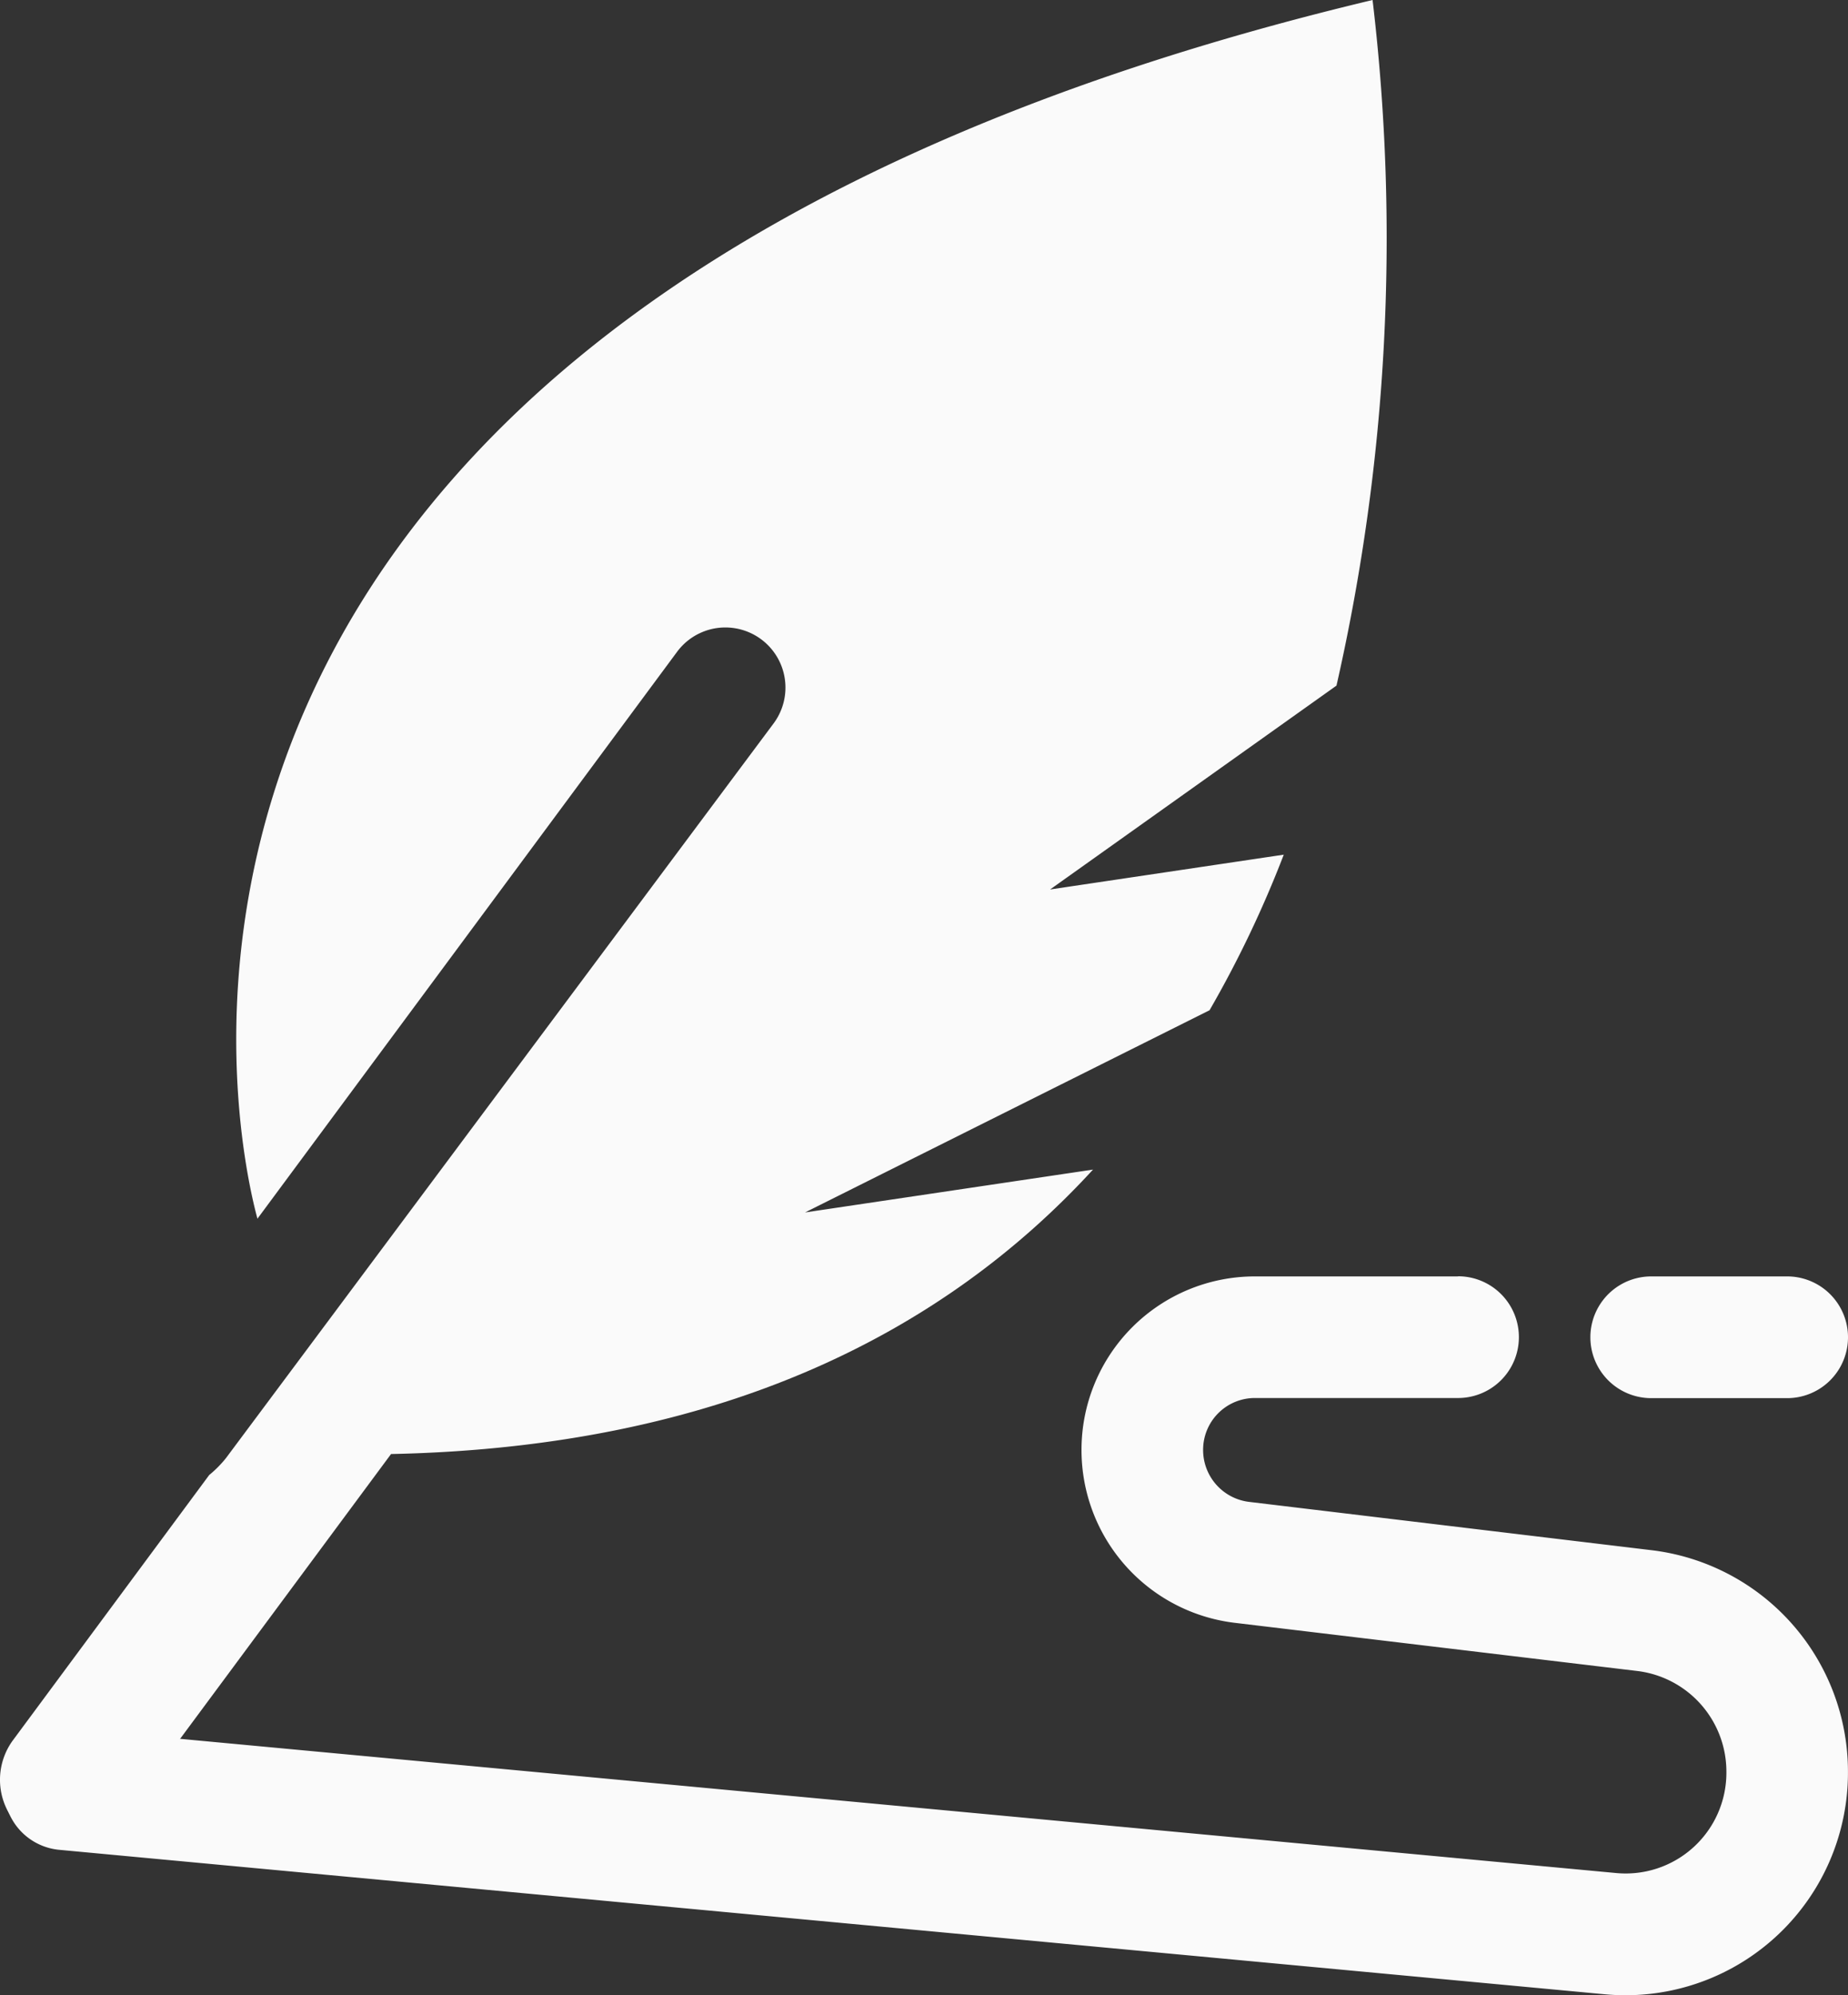 <svg data-name="Сгруппировать 342" xmlns="http://www.w3.org/2000/svg" width="40.514" height="43.728"><rect width="100%" height="100%" fill="#333333" stroke="none"/><path data-name="Контур 3291" d="M31.965 27.974H27.51a3.8 3.8 0 00-3.8 3.8 3.814 3.814 0 003.359 3.792l8.82 1.055a2.222 2.222 0 011.959 2.206v.023a2.208 2.208 0 01-2.414 2.2L1.547 37.884a1.334 1.334 0 10-.248 2.657l33.884 3.166a4.877 4.877 0 005.33-4.856v-.023a4.888 4.888 0 00-4.308-4.854l-8.816-1.058a1.145 1.145 0 01-1.013-1.142 1.135 1.135 0 011.135-1.135h4.454a1.334 1.334 0 000-2.668z" fill="#fafafa" fill-rule="evenodd"/><path data-name="Контур 3292" d="M23.964 25.631c-3.27 3.565-8.15 6.086-15.391 6.236l-5.934 8.009a1.463 1.463 0 01-2.352-1.741l4.3-5.809a2.434 2.434 0 00.369-.373l12.005-16.1a1.317 1.317 0 00-2.117-1.568l-9.2 12.424C5.192 25.049.977 6.95 30.091 0a44.242 44.242 0 01-.791 15.026l-6.279 4.468 5.123-.763a24.127 24.127 0 01-1.627 3.41l-8.868 4.431 6.318-.94z" fill="#fafafa" fill-rule="evenodd"/><path data-name="Контур 3293" d="M39.18 27.974H36.2a1.334 1.334 0 000 2.668h2.98a1.334 1.334 0 000-2.668z" fill="#fafafa" fill-rule="evenodd"/></svg>